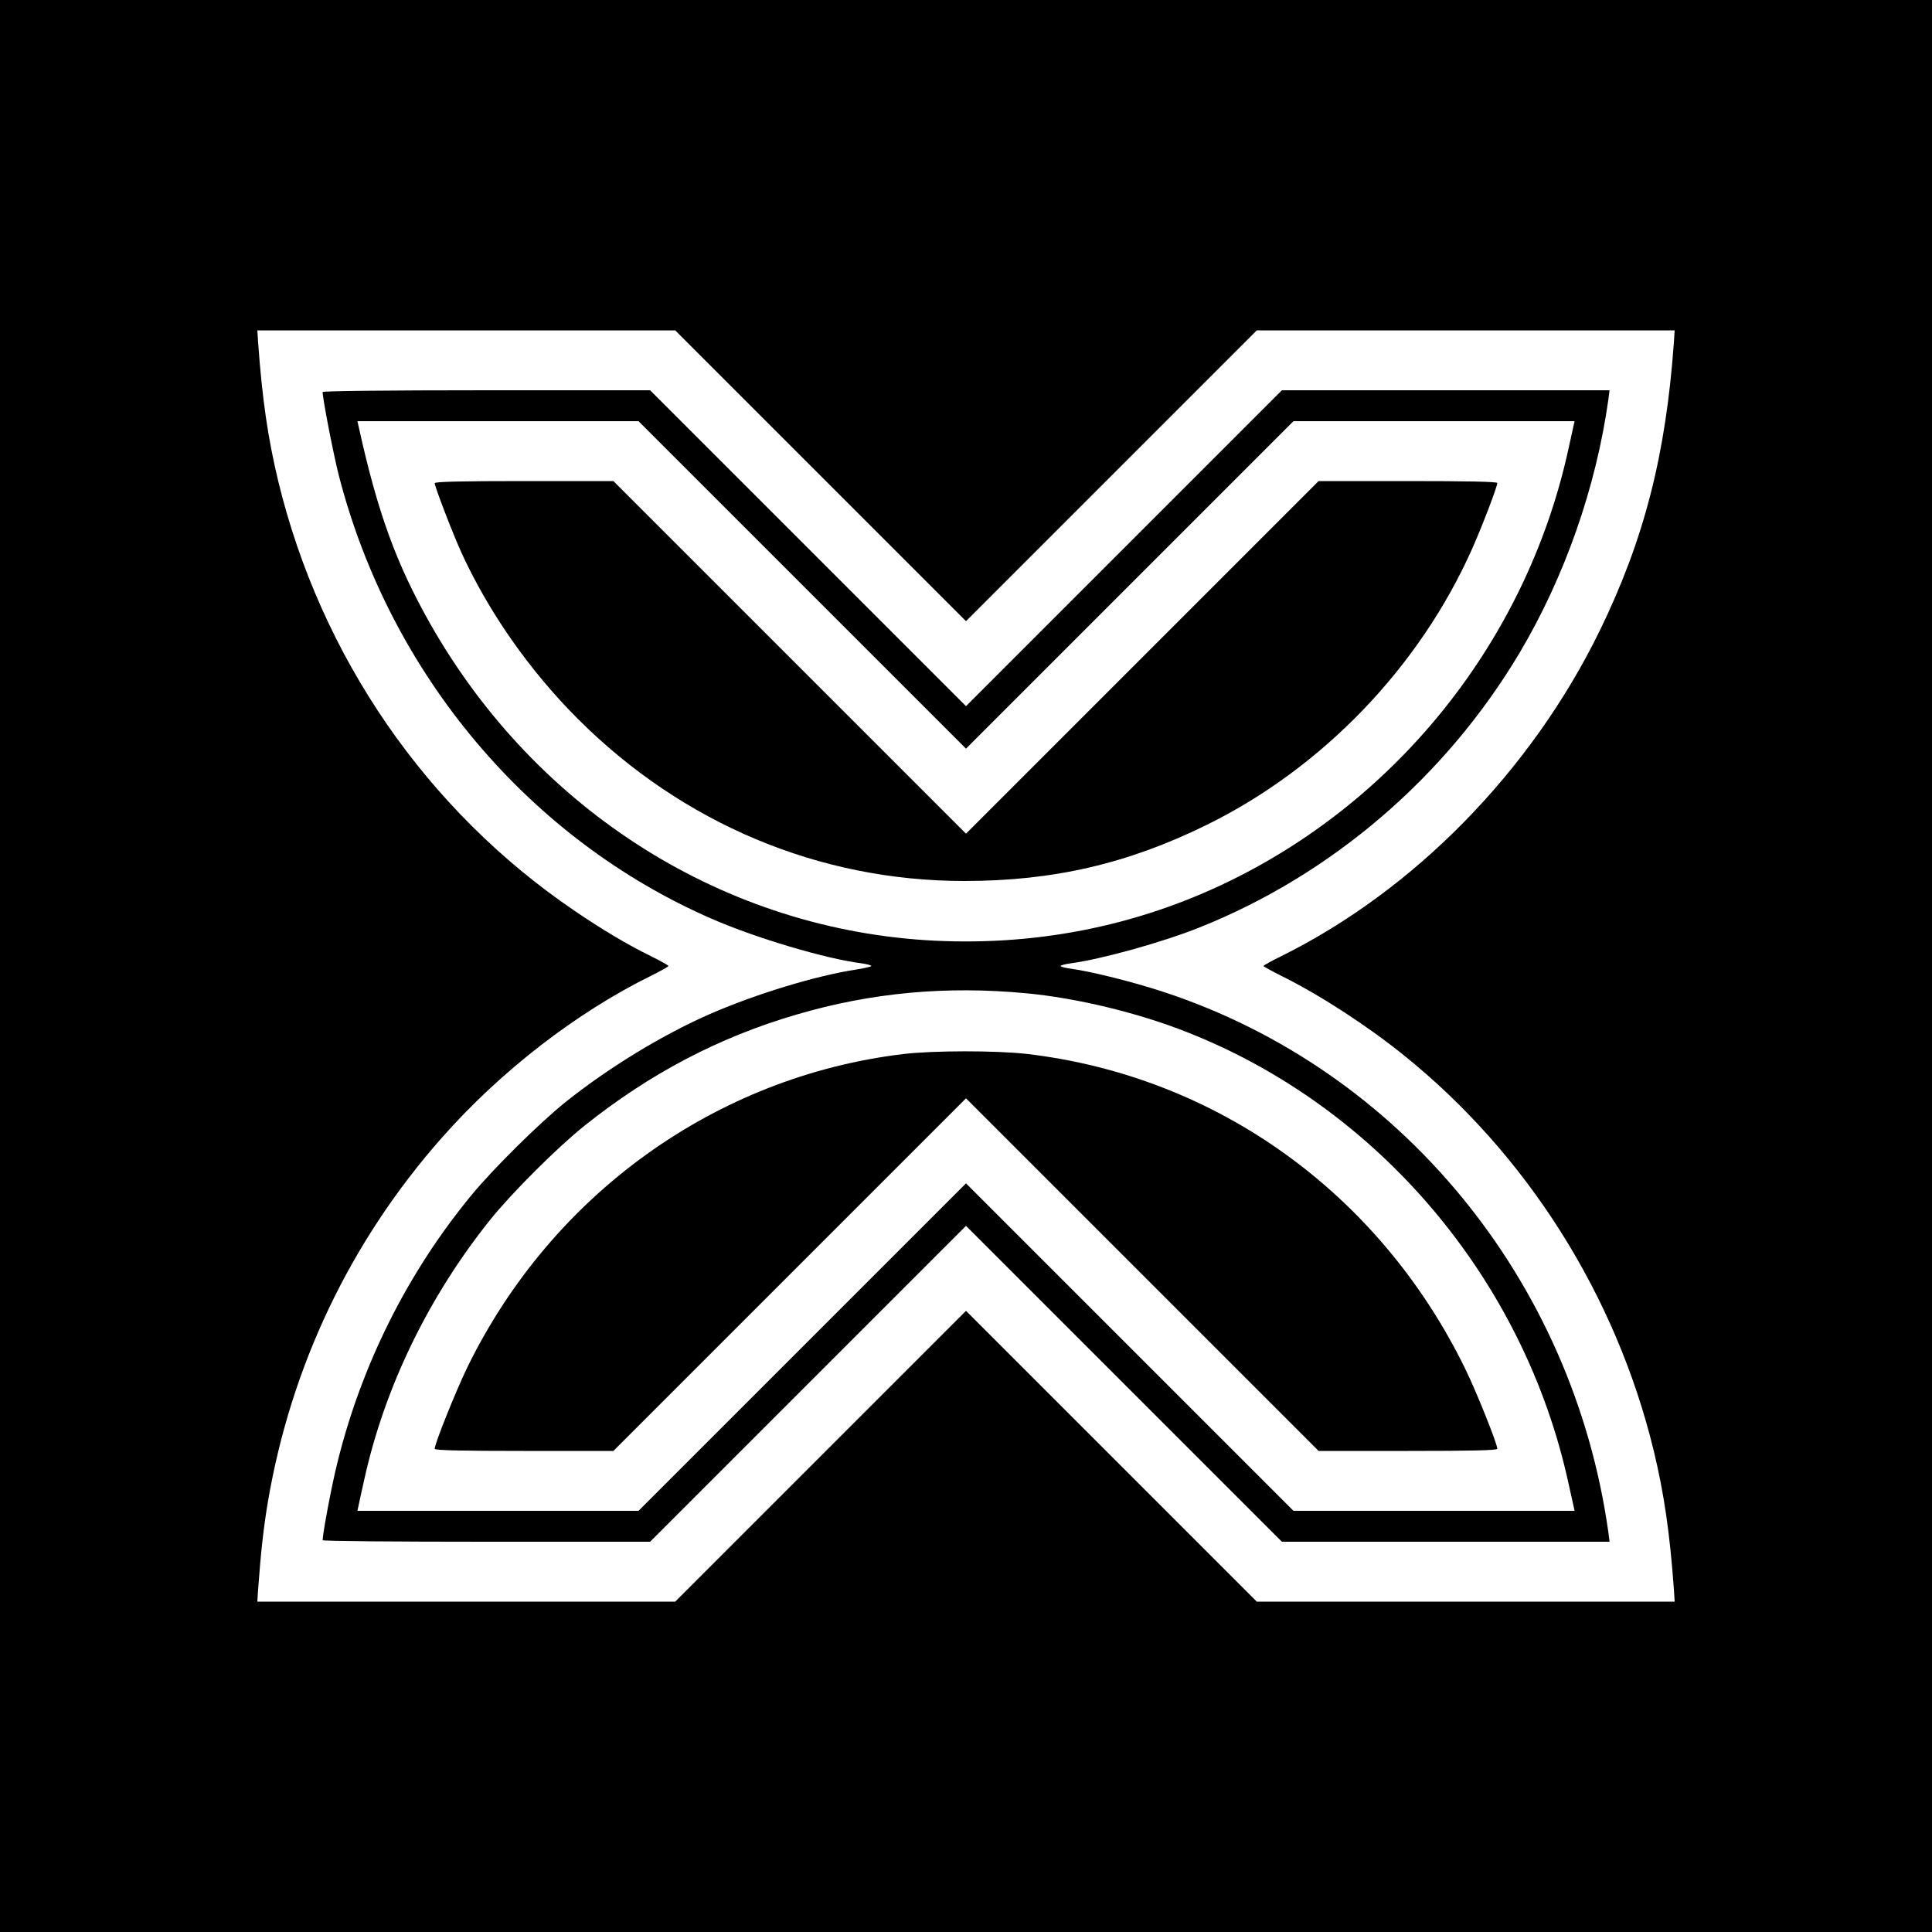 <?xml version="1.0" standalone="no"?>
<!DOCTYPE svg PUBLIC "-//W3C//DTD SVG 20010904//EN"
 "http://www.w3.org/TR/2001/REC-SVG-20010904/DTD/svg10.dtd">
<svg version="1.0" xmlns="http://www.w3.org/2000/svg"
 width="1000pt" height="1000pt" viewBox="0 0 1000 1000"
 preserveAspectRatio="xMidYMid meet">
<g transform="translate(0,1000) scale(0.1,-0.1)"
fill="#000000" stroke="none">
<path d="M0 5000 l0 -5000 5000 0 5000 0 0 5000 0 5000 -5000 0 -5000 0 0
-5000z m4247 2538 l753 -753 753 753 752 752 1082 0 1081 0 -4 -62 c-42 -586
-155 -1023 -384 -1493 -355 -726 -960 -1344 -1652 -1686 -49 -24 -88 -46 -88
-49 0 -3 44 -27 98 -54 193 -96 433 -251 627 -407 638 -513 1099 -1242 1295
-2049 53 -221 83 -424 104 -717 l4 -63 -1081 0 -1082 0 -752 752 -753 753
-753 -753 -752 -752 -1082 0 -1081 0 4 63 c14 193 28 318 50 450 119 704 426
1350 900 1887 304 345 698 650 1087 841 48 24 87 46 87 49 0 3 -39 25 -87 49
-125 61 -259 141 -401 238 -764 519 -1312 1314 -1532 2223 -53 221 -83 424
-104 718 l-4 62 1081 0 1082 0 752 -752z"/>
<path d="M1670 7971 c0 -36 56 -323 84 -433 265 -1028 986 -1884 1933 -2295
228 -99 584 -205 771 -229 28 -4 52 -10 52 -14 0 -3 -37 -12 -82 -19 -203 -31
-509 -124 -743 -225 -250 -108 -534 -281 -760 -462 -134 -108 -372 -343 -483
-478 -332 -402 -571 -880 -696 -1388 -29 -115 -76 -366 -76 -400 0 -5 381 -8
847 -8 l848 0 817 817 818 818 818 -818 817 -817 848 0 848 0 -6 48 c-183
1306 -1077 2394 -2300 2797 -157 52 -378 107 -482 121 -29 4 -53 10 -53 14 0
4 24 10 53 14 157 21 472 108 667 186 685 274 1274 780 1656 1422 233 393 395
855 459 1311 l6 47 -848 0 -848 0 -817 -817 -818 -818 -818 818 -817 817 -848
0 c-521 0 -847 -4 -847 -9z m2482 -998 l848 -848 848 848 847 847 728 0 727 0
-5 -22 c-3 -13 -14 -66 -26 -118 -206 -952 -839 -1774 -1704 -2215 -486 -248
-1020 -361 -1576 -334 -1081 53 -2060 668 -2612 1640 -176 311 -273 576 -372
1027 l-5 22 727 0 728 0 847 -847z m1158 -2114 c260 -24 581 -101 833 -201
993 -390 1747 -1283 1976 -2338 12 -52 23 -105 26 -117 l5 -23 -727 0 -728 0
-847 847 -848 848 -848 -848 -847 -847 -728 0 -727 0 5 23 c2 12 16 74 30 137
105 478 332 946 651 1345 114 142 349 376 489 488 339 271 698 459 1099 576
385 113 772 149 1186 110z"/>
<path d="M2250 7499 c0 -18 97 -270 140 -363 141 -307 353 -609 600 -856 543
-543 1250 -840 2001 -840 460 0 845 89 1254 290 600 295 1102 817 1375 1430
50 112 130 321 130 340 0 7 -159 10 -462 10 l-463 0 -912 -912 -913 -913 -913
913 -912 912 -463 0 c-324 0 -462 -3 -462 -11z"/>
<path d="M4673 4544 c-969 -117 -1816 -726 -2253 -1619 -61 -126 -170 -397
-170 -424 0 -8 138 -11 462 -11 l463 0 912 912 913 913 913 -913 912 -912 463
0 c324 0 462 3 462 11 0 26 -108 296 -166 414 -444 909 -1287 1515 -2270 1630
-158 18 -485 18 -641 -1z"/>
</g>
</svg>
